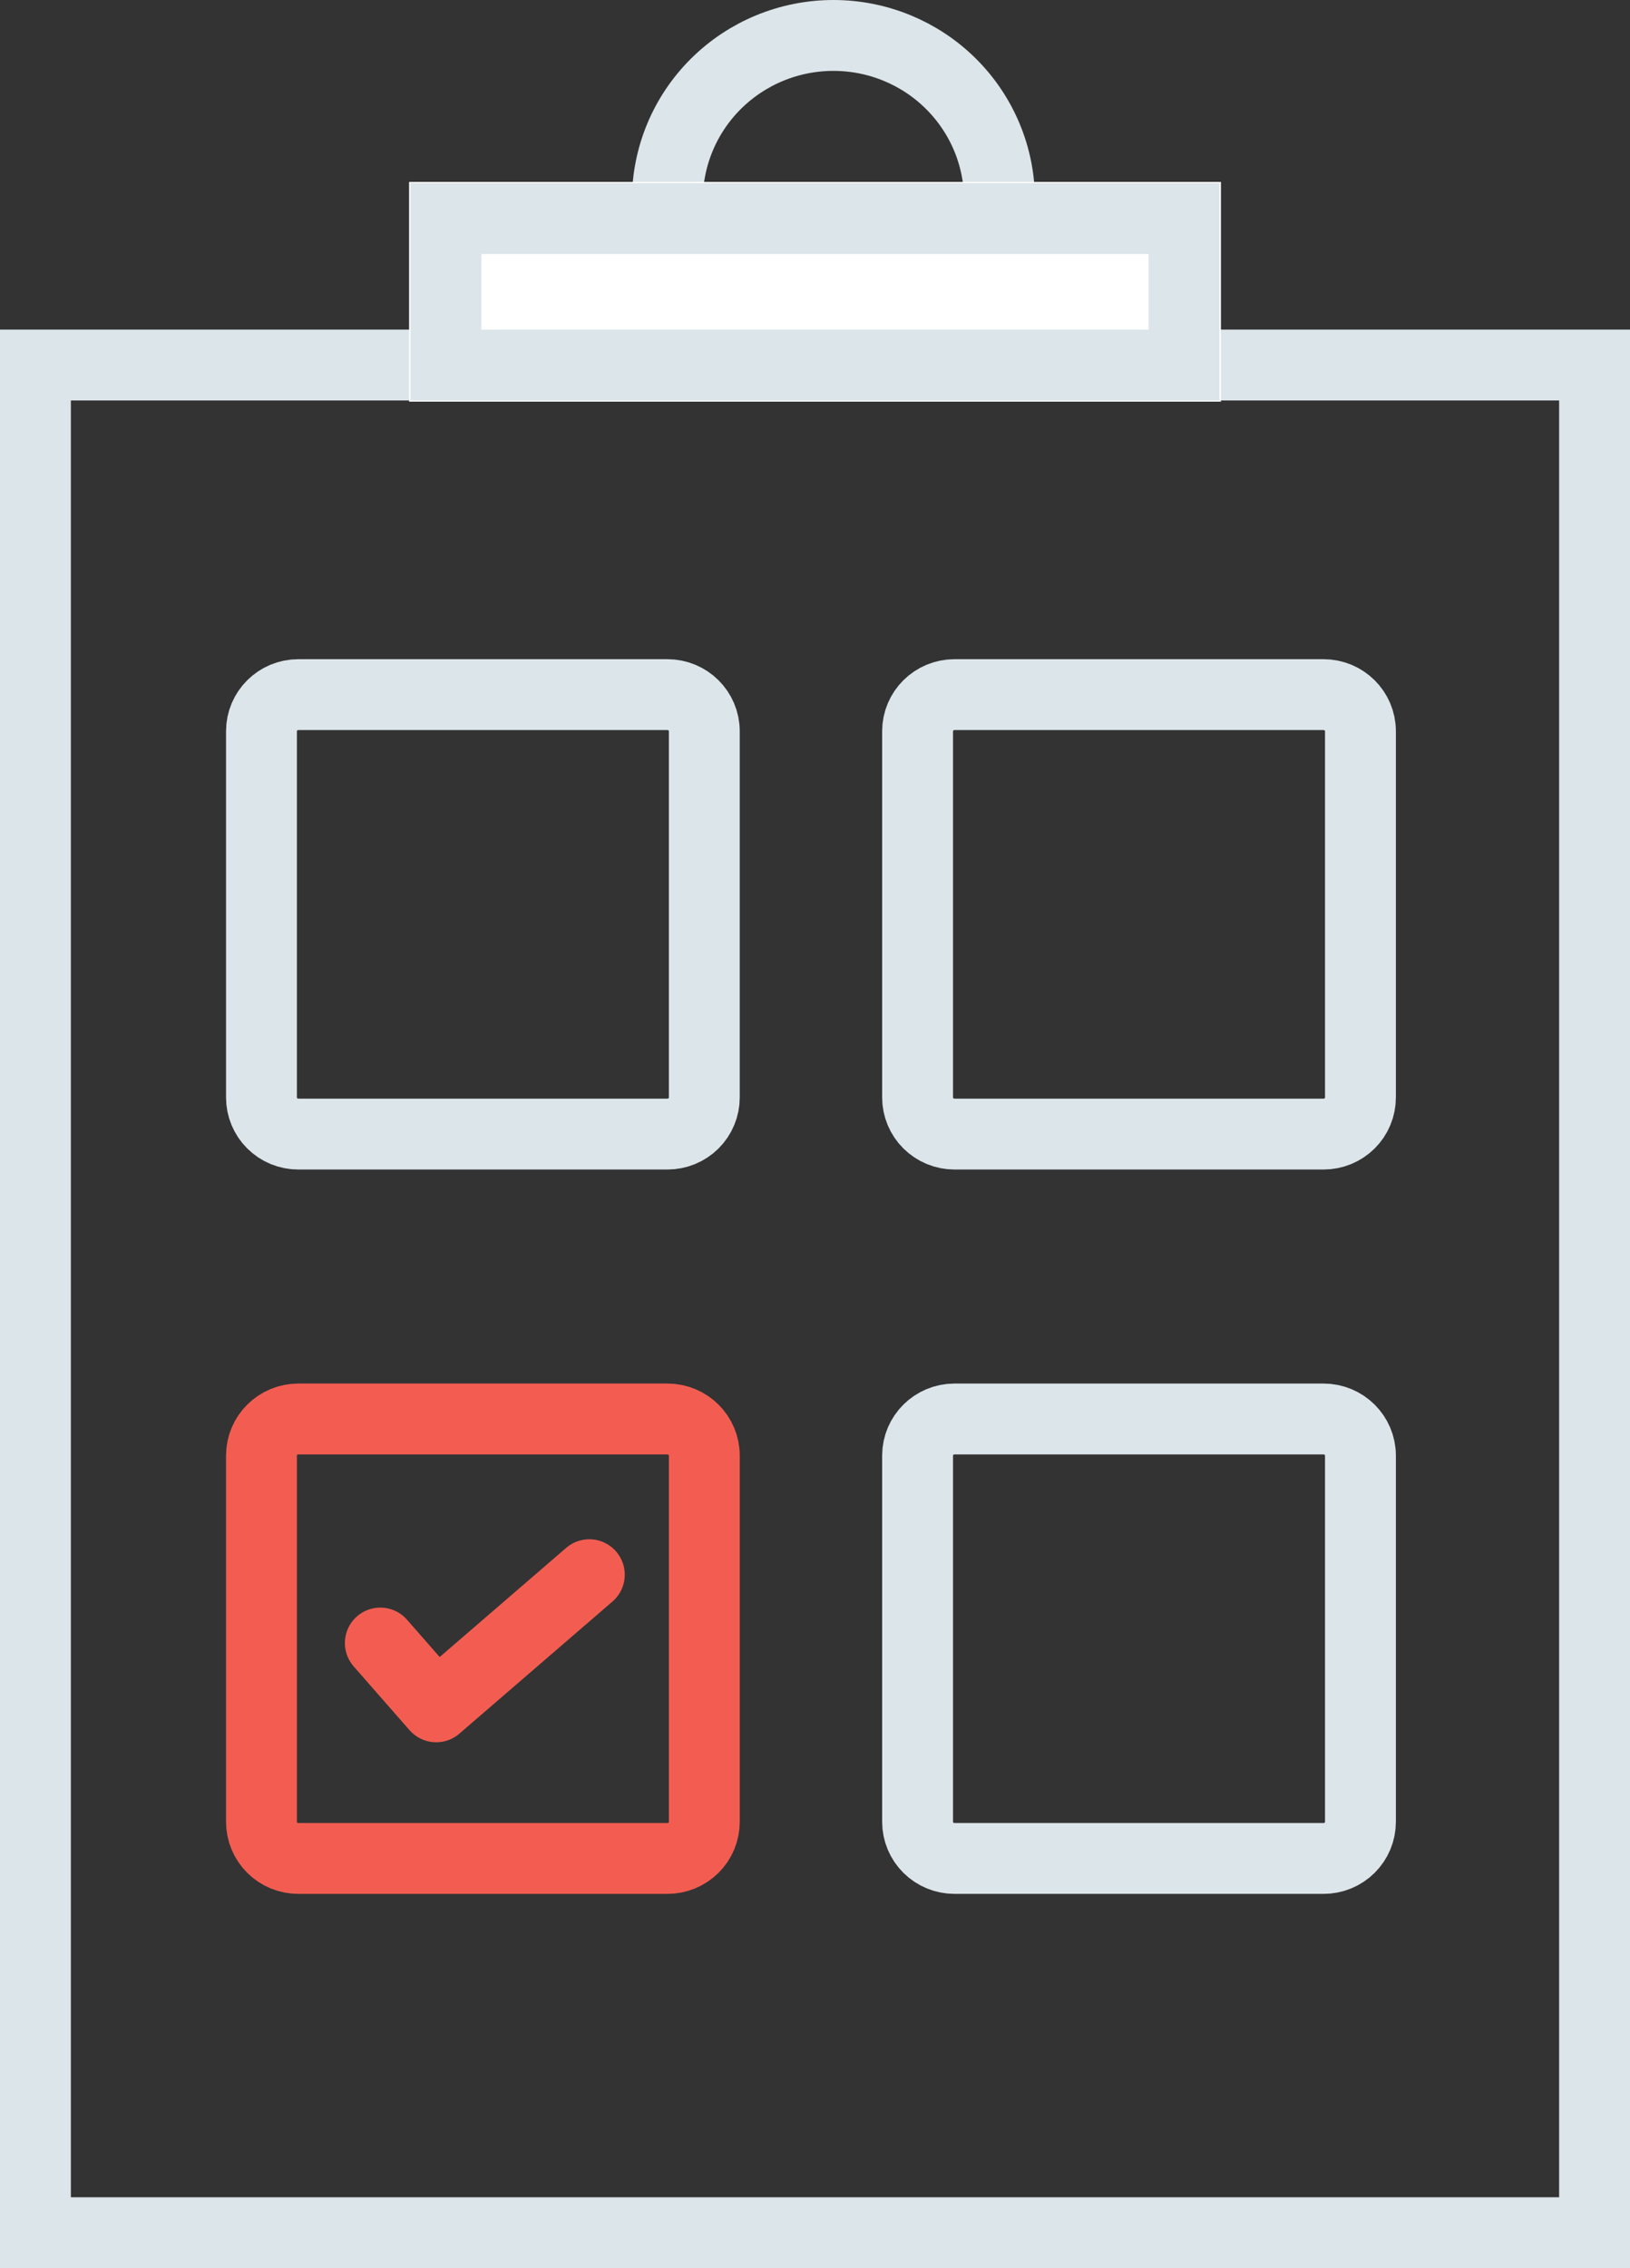 <svg xmlns="http://www.w3.org/2000/svg" width="46" height="64" viewBox="0 0 46 64" fill="none"><rect x="0" y="0" width="46" height="64" fill="#333333" stroke="none"/><path fill-rule="evenodd" clip-rule="evenodd" d="M1 63H45V10.3H1V63ZM23.52 1C24.763 1 25.956 1.49 26.834 2.362C27.713 3.234 28.207 4.417 28.207 5.65C28.207 6.883 27.713 8.066 26.834 8.938C25.956 9.81 24.763 10.3 23.52 10.3C22.278 10.3 21.086 9.81 20.207 8.938C19.328 8.066 18.834 6.883 18.834 5.65C18.834 4.417 19.328 3.234 20.207 2.362C21.086 1.49 22.278 1 23.52 1V1Z" stroke="#DCE5EA" stroke-width="2"></path><path fill-rule="evenodd" clip-rule="evenodd" d="M11.545 11.333H34.456V5.133H11.545V11.333Z" fill="white"></path><path fill-rule="evenodd" clip-rule="evenodd" d="M12.585 10.3H33.414V6.167H12.585V10.3ZM8.42 19.6H18.834C19.411 19.6 19.876 20.063 19.876 20.633V30.966C19.876 31.102 19.85 31.236 19.797 31.362C19.745 31.488 19.668 31.602 19.572 31.698C19.475 31.794 19.36 31.87 19.233 31.922C19.107 31.974 18.971 32 18.834 32H8.42C8.283 32 8.148 31.974 8.021 31.922C7.895 31.87 7.78 31.793 7.683 31.697C7.586 31.601 7.51 31.487 7.458 31.362C7.405 31.236 7.379 31.102 7.379 30.966V20.633C7.379 20.063 7.844 19.6 8.42 19.6V19.6Z" stroke="#DCE5EA" stroke-width="2"></path><path fill-rule="evenodd" clip-rule="evenodd" d="M8.42 40.039H18.834C19.411 40.039 19.876 40.502 19.876 41.072V51.406C19.876 51.542 19.849 51.676 19.797 51.802C19.745 51.927 19.668 52.041 19.571 52.137C19.474 52.233 19.359 52.309 19.233 52.361C19.106 52.413 18.971 52.439 18.834 52.439H8.42C8.283 52.439 8.148 52.413 8.021 52.361C7.895 52.309 7.78 52.233 7.684 52.137C7.587 52.041 7.51 51.927 7.458 51.801C7.406 51.676 7.379 51.542 7.379 51.406V41.072C7.379 40.502 7.844 40.039 8.42 40.039Z" stroke="#F35D51" stroke-width="2"></path><path fill-rule="evenodd" clip-rule="evenodd" d="M26.937 19.6H37.35C37.927 19.6 38.393 20.063 38.393 20.633V30.966C38.393 31.102 38.366 31.236 38.314 31.362C38.262 31.488 38.185 31.602 38.088 31.698C37.991 31.794 37.876 31.87 37.75 31.922C37.623 31.974 37.487 32 37.35 32H26.937C26.8 32 26.664 31.973 26.538 31.921C26.412 31.869 26.297 31.793 26.2 31.697C26.103 31.601 26.027 31.487 25.974 31.361C25.922 31.236 25.895 31.102 25.895 30.966V20.633C25.895 20.063 26.362 19.6 26.937 19.6V19.6ZM26.937 40.039H37.35C37.927 40.039 38.393 40.502 38.393 41.072V51.406C38.393 51.542 38.366 51.676 38.314 51.802C38.261 51.927 38.184 52.041 38.088 52.137C37.991 52.233 37.876 52.309 37.749 52.361C37.623 52.413 37.487 52.439 37.35 52.439H26.937C26.66 52.439 26.396 52.33 26.2 52.136C26.005 51.943 25.895 51.68 25.895 51.406V41.072C25.895 40.502 26.362 40.039 26.937 40.039V40.039Z" stroke="#DCE5EA" stroke-width="2"></path><path d="M10.733 46.361L12.31 48.161L16.631 44.433" stroke="#F35D51" stroke-width="2" stroke-linecap="round" stroke-linejoin="round"></path></svg>